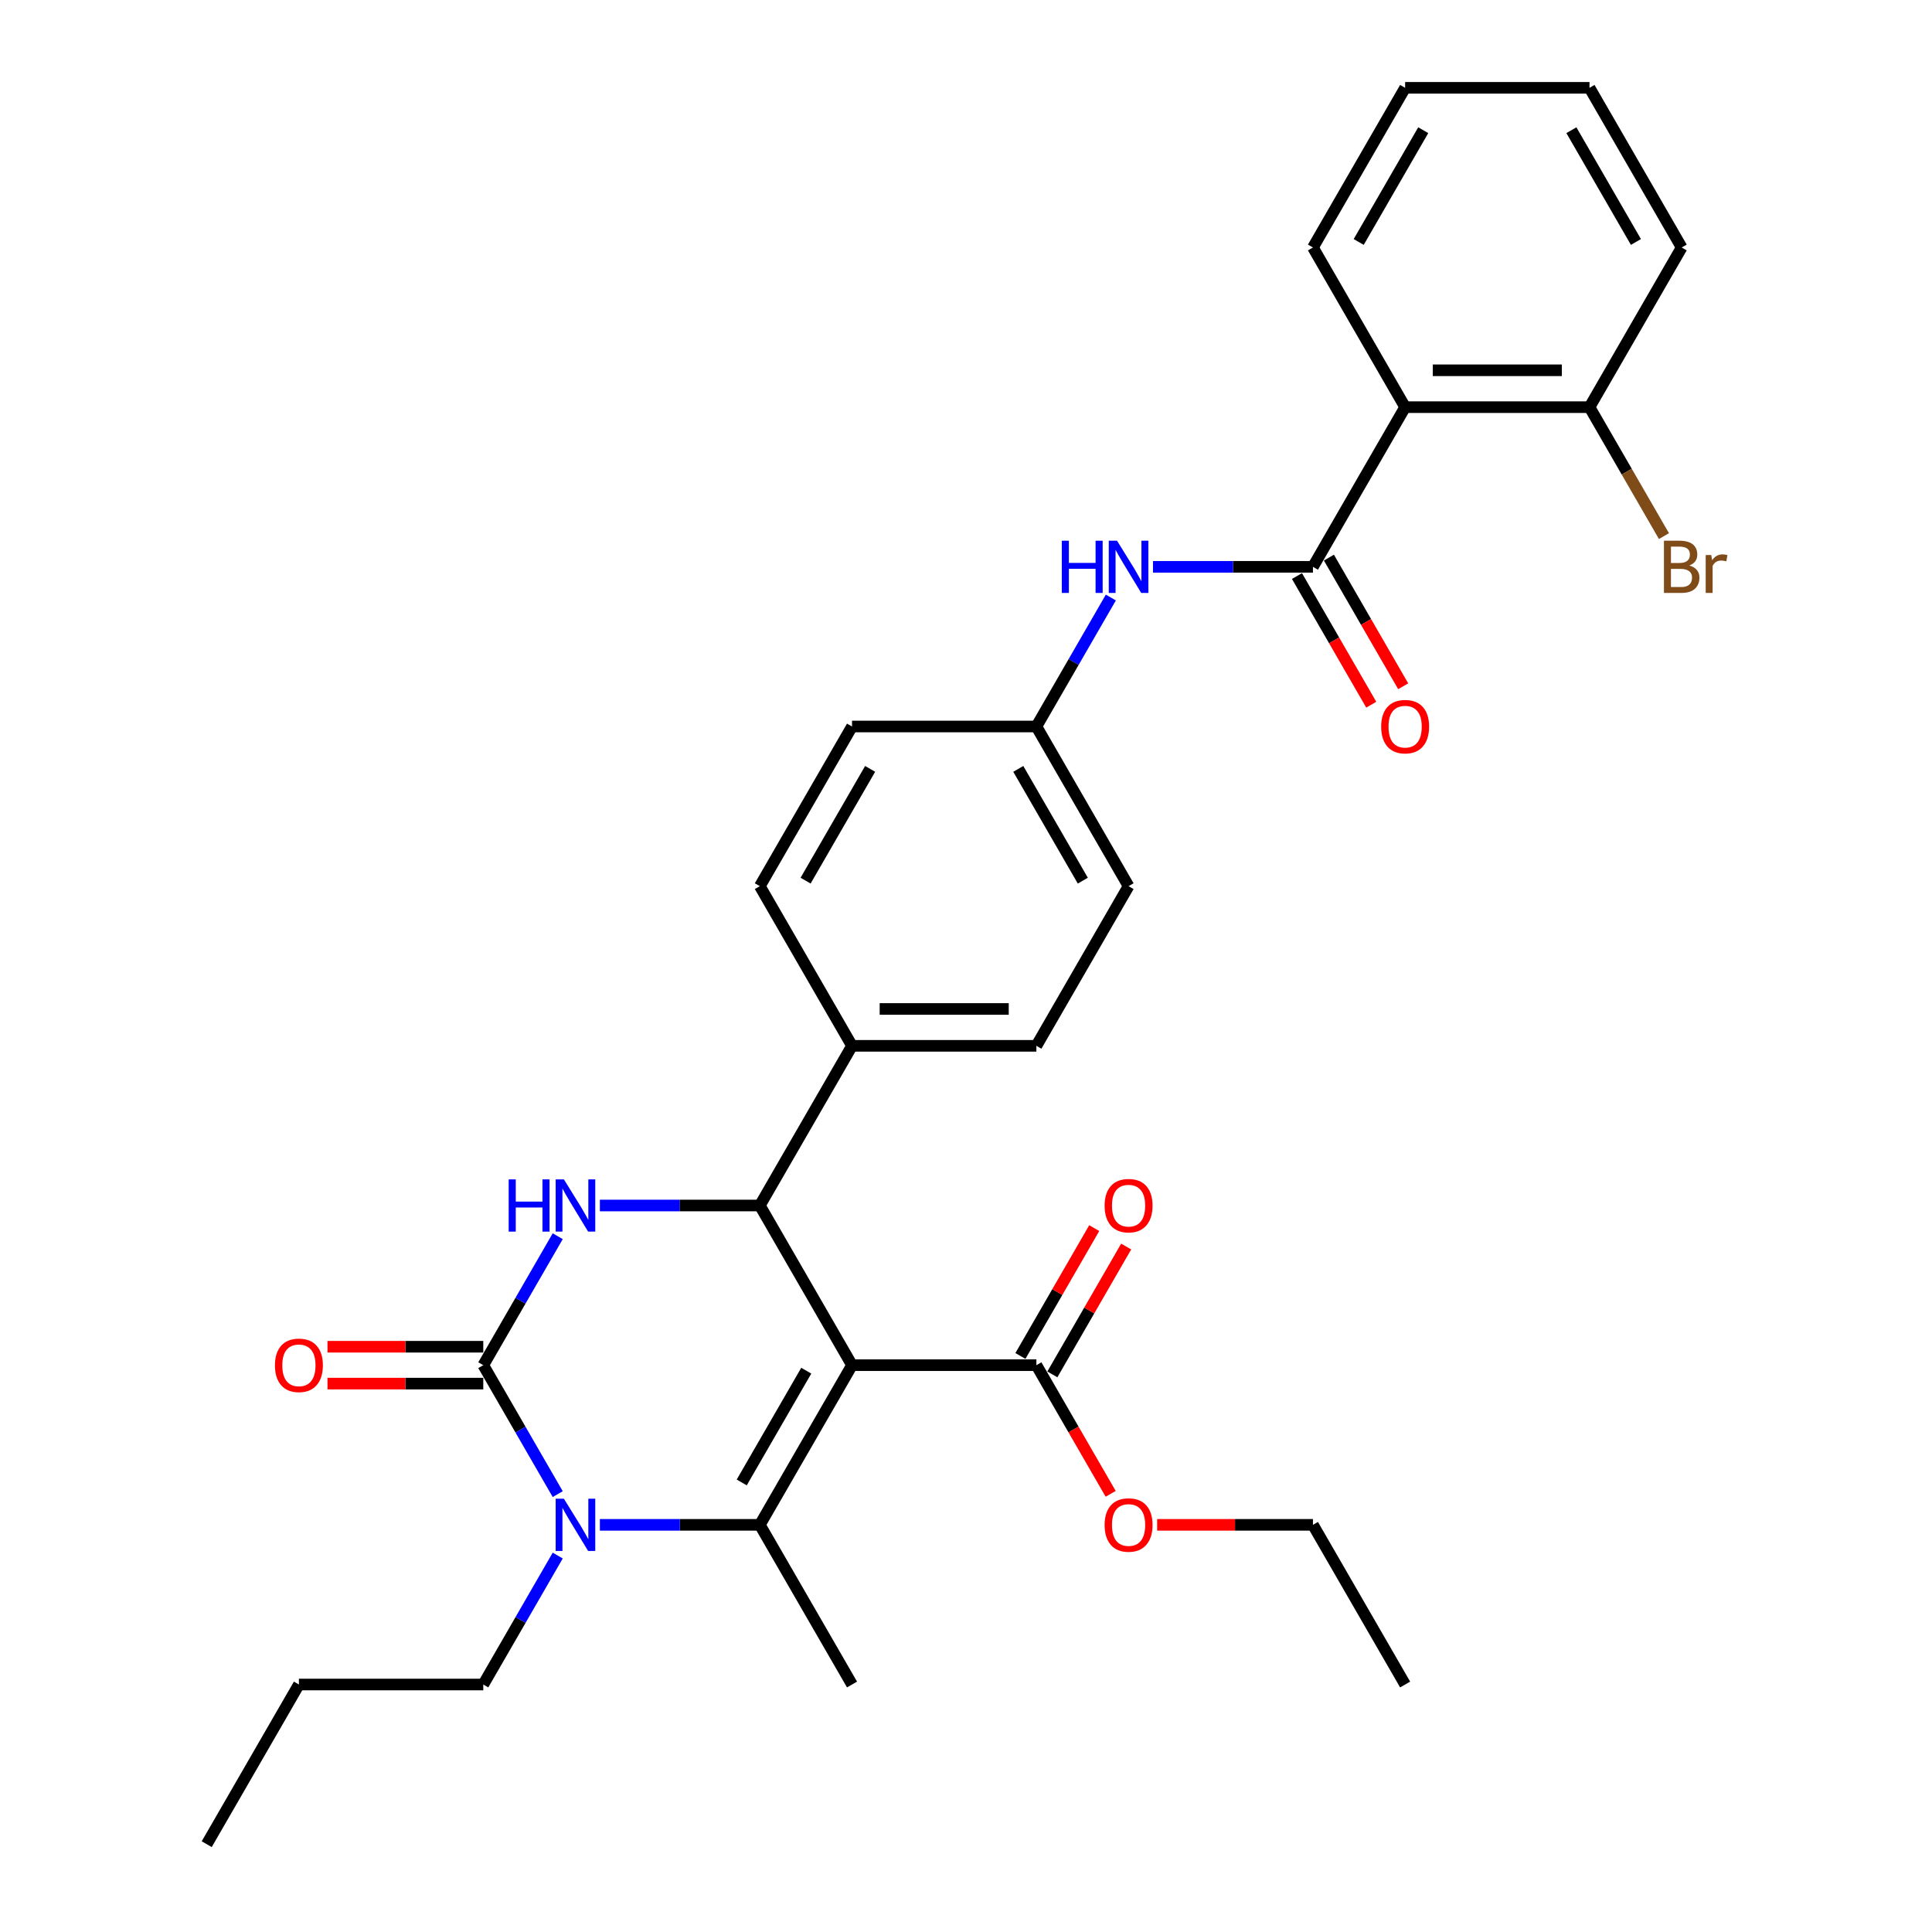 <?xml version='1.0' encoding='iso-8859-1'?>
<svg version='1.1' baseProfile='full'
              xmlns='http://www.w3.org/2000/svg'
                      xmlns:rdkit='http://www.rdkit.org/xml'
                      xmlns:xlink='http://www.w3.org/1999/xlink'
                  xml:space='preserve'
width='1000px' height='1000px' viewBox='0 0 1000 1000'>
<!-- END OF HEADER -->
<rect style='opacity:1.0;fill:#FFFFFF;stroke:none' width='1000' height='1000' x='0' y='0'> </rect>
<path class='bond-0' d='M 441.003,706.612 L 393.288,789.256' style='fill:none;fill-rule:evenodd;stroke:#000000;stroke-width:6px;stroke-linecap:butt;stroke-linejoin:miter;stroke-opacity:1' />
<path class='bond-0' d='M 417.317,709.465 L 383.917,767.317' style='fill:none;fill-rule:evenodd;stroke:#000000;stroke-width:6px;stroke-linecap:butt;stroke-linejoin:miter;stroke-opacity:1' />
<path class='bond-4' d='M 441.003,706.612 L 393.288,623.967' style='fill:none;fill-rule:evenodd;stroke:#000000;stroke-width:6px;stroke-linecap:butt;stroke-linejoin:miter;stroke-opacity:1' />
<path class='bond-7' d='M 441.003,706.612 L 536.433,706.612' style='fill:none;fill-rule:evenodd;stroke:#000000;stroke-width:6px;stroke-linecap:butt;stroke-linejoin:miter;stroke-opacity:1' />
<path class='bond-2' d='M 393.288,789.256 L 351.891,789.256' style='fill:none;fill-rule:evenodd;stroke:#000000;stroke-width:6px;stroke-linecap:butt;stroke-linejoin:miter;stroke-opacity:1' />
<path class='bond-2' d='M 351.891,789.256 L 310.493,789.256' style='fill:none;fill-rule:evenodd;stroke:#0000FF;stroke-width:6px;stroke-linecap:butt;stroke-linejoin:miter;stroke-opacity:1' />
<path class='bond-17' d='M 393.288,789.256 L 441.003,871.901' style='fill:none;fill-rule:evenodd;stroke:#000000;stroke-width:6px;stroke-linecap:butt;stroke-linejoin:miter;stroke-opacity:1' />
<path class='bond-1' d='M 250.144,706.612 L 269.412,673.239' style='fill:none;fill-rule:evenodd;stroke:#000000;stroke-width:6px;stroke-linecap:butt;stroke-linejoin:miter;stroke-opacity:1' />
<path class='bond-1' d='M 269.412,673.239 L 288.68,639.866' style='fill:none;fill-rule:evenodd;stroke:#0000FF;stroke-width:6px;stroke-linecap:butt;stroke-linejoin:miter;stroke-opacity:1' />
<path class='bond-10' d='M 250.144,697.069 L 209.825,697.069' style='fill:none;fill-rule:evenodd;stroke:#000000;stroke-width:6px;stroke-linecap:butt;stroke-linejoin:miter;stroke-opacity:1' />
<path class='bond-10' d='M 209.825,697.069 L 169.506,697.069' style='fill:none;fill-rule:evenodd;stroke:#FF0000;stroke-width:6px;stroke-linecap:butt;stroke-linejoin:miter;stroke-opacity:1' />
<path class='bond-10' d='M 250.144,716.155 L 209.825,716.155' style='fill:none;fill-rule:evenodd;stroke:#000000;stroke-width:6px;stroke-linecap:butt;stroke-linejoin:miter;stroke-opacity:1' />
<path class='bond-10' d='M 209.825,716.155 L 169.506,716.155' style='fill:none;fill-rule:evenodd;stroke:#FF0000;stroke-width:6px;stroke-linecap:butt;stroke-linejoin:miter;stroke-opacity:1' />
<path class='bond-31' d='M 250.144,706.612 L 269.412,739.985' style='fill:none;fill-rule:evenodd;stroke:#000000;stroke-width:6px;stroke-linecap:butt;stroke-linejoin:miter;stroke-opacity:1' />
<path class='bond-31' d='M 269.412,739.985 L 288.68,773.358' style='fill:none;fill-rule:evenodd;stroke:#0000FF;stroke-width:6px;stroke-linecap:butt;stroke-linejoin:miter;stroke-opacity:1' />
<path class='bond-18' d='M 288.68,805.155 L 269.412,838.528' style='fill:none;fill-rule:evenodd;stroke:#0000FF;stroke-width:6px;stroke-linecap:butt;stroke-linejoin:miter;stroke-opacity:1' />
<path class='bond-18' d='M 269.412,838.528 L 250.144,871.901' style='fill:none;fill-rule:evenodd;stroke:#000000;stroke-width:6px;stroke-linecap:butt;stroke-linejoin:miter;stroke-opacity:1' />
<path class='bond-3' d='M 310.493,623.967 L 351.891,623.967' style='fill:none;fill-rule:evenodd;stroke:#0000FF;stroke-width:6px;stroke-linecap:butt;stroke-linejoin:miter;stroke-opacity:1' />
<path class='bond-3' d='M 351.891,623.967 L 393.288,623.967' style='fill:none;fill-rule:evenodd;stroke:#000000;stroke-width:6px;stroke-linecap:butt;stroke-linejoin:miter;stroke-opacity:1' />
<path class='bond-9' d='M 393.288,623.967 L 441.003,541.322' style='fill:none;fill-rule:evenodd;stroke:#000000;stroke-width:6px;stroke-linecap:butt;stroke-linejoin:miter;stroke-opacity:1' />
<path class='bond-5' d='M 679.578,293.388 L 638.18,293.388' style='fill:none;fill-rule:evenodd;stroke:#000000;stroke-width:6px;stroke-linecap:butt;stroke-linejoin:miter;stroke-opacity:1' />
<path class='bond-5' d='M 638.18,293.388 L 596.783,293.388' style='fill:none;fill-rule:evenodd;stroke:#0000FF;stroke-width:6px;stroke-linecap:butt;stroke-linejoin:miter;stroke-opacity:1' />
<path class='bond-6' d='M 679.578,293.388 L 727.293,210.744' style='fill:none;fill-rule:evenodd;stroke:#000000;stroke-width:6px;stroke-linecap:butt;stroke-linejoin:miter;stroke-opacity:1' />
<path class='bond-12' d='M 671.313,298.16 L 690.537,331.457' style='fill:none;fill-rule:evenodd;stroke:#000000;stroke-width:6px;stroke-linecap:butt;stroke-linejoin:miter;stroke-opacity:1' />
<path class='bond-12' d='M 690.537,331.457 L 709.761,364.753' style='fill:none;fill-rule:evenodd;stroke:#FF0000;stroke-width:6px;stroke-linecap:butt;stroke-linejoin:miter;stroke-opacity:1' />
<path class='bond-12' d='M 687.842,288.617 L 707.066,321.914' style='fill:none;fill-rule:evenodd;stroke:#000000;stroke-width:6px;stroke-linecap:butt;stroke-linejoin:miter;stroke-opacity:1' />
<path class='bond-12' d='M 707.066,321.914 L 726.29,355.21' style='fill:none;fill-rule:evenodd;stroke:#FF0000;stroke-width:6px;stroke-linecap:butt;stroke-linejoin:miter;stroke-opacity:1' />
<path class='bond-11' d='M 727.293,210.744 L 822.722,210.744' style='fill:none;fill-rule:evenodd;stroke:#000000;stroke-width:6px;stroke-linecap:butt;stroke-linejoin:miter;stroke-opacity:1' />
<path class='bond-11' d='M 741.607,191.658 L 808.408,191.658' style='fill:none;fill-rule:evenodd;stroke:#000000;stroke-width:6px;stroke-linecap:butt;stroke-linejoin:miter;stroke-opacity:1' />
<path class='bond-23' d='M 727.293,210.744 L 679.578,128.099' style='fill:none;fill-rule:evenodd;stroke:#000000;stroke-width:6px;stroke-linecap:butt;stroke-linejoin:miter;stroke-opacity:1' />
<path class='bond-13' d='M 544.698,711.383 L 563.8,678.296' style='fill:none;fill-rule:evenodd;stroke:#000000;stroke-width:6px;stroke-linecap:butt;stroke-linejoin:miter;stroke-opacity:1' />
<path class='bond-13' d='M 563.8,678.296 L 582.903,645.21' style='fill:none;fill-rule:evenodd;stroke:#FF0000;stroke-width:6px;stroke-linecap:butt;stroke-linejoin:miter;stroke-opacity:1' />
<path class='bond-13' d='M 528.169,701.84 L 547.271,668.753' style='fill:none;fill-rule:evenodd;stroke:#000000;stroke-width:6px;stroke-linecap:butt;stroke-linejoin:miter;stroke-opacity:1' />
<path class='bond-13' d='M 547.271,668.753 L 566.374,635.667' style='fill:none;fill-rule:evenodd;stroke:#FF0000;stroke-width:6px;stroke-linecap:butt;stroke-linejoin:miter;stroke-opacity:1' />
<path class='bond-19' d='M 536.433,706.612 L 555.657,739.908' style='fill:none;fill-rule:evenodd;stroke:#000000;stroke-width:6px;stroke-linecap:butt;stroke-linejoin:miter;stroke-opacity:1' />
<path class='bond-19' d='M 555.657,739.908 L 574.881,773.205' style='fill:none;fill-rule:evenodd;stroke:#FF0000;stroke-width:6px;stroke-linecap:butt;stroke-linejoin:miter;stroke-opacity:1' />
<path class='bond-8' d='M 574.969,309.287 L 555.701,342.66' style='fill:none;fill-rule:evenodd;stroke:#0000FF;stroke-width:6px;stroke-linecap:butt;stroke-linejoin:miter;stroke-opacity:1' />
<path class='bond-8' d='M 555.701,342.66 L 536.433,376.033' style='fill:none;fill-rule:evenodd;stroke:#000000;stroke-width:6px;stroke-linecap:butt;stroke-linejoin:miter;stroke-opacity:1' />
<path class='bond-14' d='M 441.003,541.322 L 536.433,541.322' style='fill:none;fill-rule:evenodd;stroke:#000000;stroke-width:6px;stroke-linecap:butt;stroke-linejoin:miter;stroke-opacity:1' />
<path class='bond-14' d='M 455.318,522.236 L 522.119,522.236' style='fill:none;fill-rule:evenodd;stroke:#000000;stroke-width:6px;stroke-linecap:butt;stroke-linejoin:miter;stroke-opacity:1' />
<path class='bond-15' d='M 441.003,541.322 L 393.288,458.678' style='fill:none;fill-rule:evenodd;stroke:#000000;stroke-width:6px;stroke-linecap:butt;stroke-linejoin:miter;stroke-opacity:1' />
<path class='bond-20' d='M 822.722,210.744 L 841.99,244.117' style='fill:none;fill-rule:evenodd;stroke:#000000;stroke-width:6px;stroke-linecap:butt;stroke-linejoin:miter;stroke-opacity:1' />
<path class='bond-20' d='M 841.99,244.117 L 861.258,277.49' style='fill:none;fill-rule:evenodd;stroke:#7F4C19;stroke-width:6px;stroke-linecap:butt;stroke-linejoin:miter;stroke-opacity:1' />
<path class='bond-24' d='M 822.722,210.744 L 870.437,128.099' style='fill:none;fill-rule:evenodd;stroke:#000000;stroke-width:6px;stroke-linecap:butt;stroke-linejoin:miter;stroke-opacity:1' />
<path class='bond-22' d='M 536.433,541.322 L 584.148,458.678' style='fill:none;fill-rule:evenodd;stroke:#000000;stroke-width:6px;stroke-linecap:butt;stroke-linejoin:miter;stroke-opacity:1' />
<path class='bond-21' d='M 393.288,458.678 L 441.003,376.033' style='fill:none;fill-rule:evenodd;stroke:#000000;stroke-width:6px;stroke-linecap:butt;stroke-linejoin:miter;stroke-opacity:1' />
<path class='bond-21' d='M 416.975,455.824 L 450.375,397.973' style='fill:none;fill-rule:evenodd;stroke:#000000;stroke-width:6px;stroke-linecap:butt;stroke-linejoin:miter;stroke-opacity:1' />
<path class='bond-16' d='M 536.433,376.033 L 441.003,376.033' style='fill:none;fill-rule:evenodd;stroke:#000000;stroke-width:6px;stroke-linecap:butt;stroke-linejoin:miter;stroke-opacity:1' />
<path class='bond-32' d='M 536.433,376.033 L 584.148,458.678' style='fill:none;fill-rule:evenodd;stroke:#000000;stroke-width:6px;stroke-linecap:butt;stroke-linejoin:miter;stroke-opacity:1' />
<path class='bond-32' d='M 527.061,397.973 L 560.462,455.824' style='fill:none;fill-rule:evenodd;stroke:#000000;stroke-width:6px;stroke-linecap:butt;stroke-linejoin:miter;stroke-opacity:1' />
<path class='bond-26' d='M 250.144,871.901 L 154.714,871.901' style='fill:none;fill-rule:evenodd;stroke:#000000;stroke-width:6px;stroke-linecap:butt;stroke-linejoin:miter;stroke-opacity:1' />
<path class='bond-25' d='M 598.94,789.256 L 639.259,789.256' style='fill:none;fill-rule:evenodd;stroke:#FF0000;stroke-width:6px;stroke-linecap:butt;stroke-linejoin:miter;stroke-opacity:1' />
<path class='bond-25' d='M 639.259,789.256 L 679.578,789.256' style='fill:none;fill-rule:evenodd;stroke:#000000;stroke-width:6px;stroke-linecap:butt;stroke-linejoin:miter;stroke-opacity:1' />
<path class='bond-27' d='M 679.578,128.099 L 727.293,45.455' style='fill:none;fill-rule:evenodd;stroke:#000000;stroke-width:6px;stroke-linecap:butt;stroke-linejoin:miter;stroke-opacity:1' />
<path class='bond-27' d='M 703.264,125.245 L 736.664,67.394' style='fill:none;fill-rule:evenodd;stroke:#000000;stroke-width:6px;stroke-linecap:butt;stroke-linejoin:miter;stroke-opacity:1' />
<path class='bond-33' d='M 870.437,128.099 L 822.722,45.455' style='fill:none;fill-rule:evenodd;stroke:#000000;stroke-width:6px;stroke-linecap:butt;stroke-linejoin:miter;stroke-opacity:1' />
<path class='bond-33' d='M 846.751,125.245 L 813.351,67.394' style='fill:none;fill-rule:evenodd;stroke:#000000;stroke-width:6px;stroke-linecap:butt;stroke-linejoin:miter;stroke-opacity:1' />
<path class='bond-28' d='M 679.578,789.256 L 727.293,871.901' style='fill:none;fill-rule:evenodd;stroke:#000000;stroke-width:6px;stroke-linecap:butt;stroke-linejoin:miter;stroke-opacity:1' />
<path class='bond-29' d='M 154.714,871.901 L 106.999,954.545' style='fill:none;fill-rule:evenodd;stroke:#000000;stroke-width:6px;stroke-linecap:butt;stroke-linejoin:miter;stroke-opacity:1' />
<path class='bond-30' d='M 727.293,45.455 L 822.722,45.455' style='fill:none;fill-rule:evenodd;stroke:#000000;stroke-width:6px;stroke-linecap:butt;stroke-linejoin:miter;stroke-opacity:1' />
<path  class='atom-3' d='M 291.885 775.743
L 300.741 790.058
Q 301.619 791.47, 303.031 794.028
Q 304.443 796.585, 304.52 796.738
L 304.52 775.743
L 308.108 775.743
L 308.108 802.769
L 304.405 802.769
L 294.9 787.119
Q 293.793 785.286, 292.61 783.187
Q 291.465 781.087, 291.121 780.438
L 291.121 802.769
L 287.609 802.769
L 287.609 775.743
L 291.885 775.743
' fill='#0000FF'/>
<path  class='atom-4' d='M 263.294 610.454
L 266.958 610.454
L 266.958 621.944
L 280.777 621.944
L 280.777 610.454
L 284.441 610.454
L 284.441 637.48
L 280.777 637.48
L 280.777 624.998
L 266.958 624.998
L 266.958 637.48
L 263.294 637.48
L 263.294 610.454
' fill='#0000FF'/>
<path  class='atom-4' d='M 291.885 610.454
L 300.741 624.769
Q 301.619 626.181, 303.031 628.738
Q 304.443 631.296, 304.52 631.449
L 304.52 610.454
L 308.108 610.454
L 308.108 637.48
L 304.405 637.48
L 294.9 621.829
Q 293.793 619.997, 292.61 617.898
Q 291.465 615.798, 291.121 615.149
L 291.121 637.48
L 287.609 637.48
L 287.609 610.454
L 291.885 610.454
' fill='#0000FF'/>
<path  class='atom-9' d='M 549.583 279.876
L 553.248 279.876
L 553.248 291.365
L 567.066 291.365
L 567.066 279.876
L 570.731 279.876
L 570.731 306.901
L 567.066 306.901
L 567.066 294.419
L 553.248 294.419
L 553.248 306.901
L 549.583 306.901
L 549.583 279.876
' fill='#0000FF'/>
<path  class='atom-9' d='M 578.174 279.876
L 587.03 294.19
Q 587.908 295.602, 589.32 298.16
Q 590.733 300.717, 590.809 300.87
L 590.809 279.876
L 594.397 279.876
L 594.397 306.901
L 590.694 306.901
L 581.19 291.251
Q 580.083 289.419, 578.899 287.319
Q 577.754 285.22, 577.411 284.571
L 577.411 306.901
L 573.899 306.901
L 573.899 279.876
L 578.174 279.876
' fill='#0000FF'/>
<path  class='atom-11' d='M 142.308 706.688
Q 142.308 700.199, 145.514 696.572
Q 148.721 692.946, 154.714 692.946
Q 160.707 692.946, 163.913 696.572
Q 167.12 700.199, 167.12 706.688
Q 167.12 713.253, 163.875 716.994
Q 160.631 720.697, 154.714 720.697
Q 148.759 720.697, 145.514 716.994
Q 142.308 713.292, 142.308 706.688
M 154.714 717.643
Q 158.836 717.643, 161.05 714.895
Q 163.303 712.108, 163.303 706.688
Q 163.303 701.382, 161.05 698.71
Q 158.836 696, 154.714 696
Q 150.591 696, 148.339 698.672
Q 146.125 701.344, 146.125 706.688
Q 146.125 712.146, 148.339 714.895
Q 150.591 717.643, 154.714 717.643
' fill='#FF0000'/>
<path  class='atom-13' d='M 714.887 376.109
Q 714.887 369.62, 718.093 365.994
Q 721.3 362.368, 727.293 362.368
Q 733.286 362.368, 736.492 365.994
Q 739.699 369.62, 739.699 376.109
Q 739.699 382.675, 736.454 386.416
Q 733.209 390.118, 727.293 390.118
Q 721.338 390.118, 718.093 386.416
Q 714.887 382.713, 714.887 376.109
M 727.293 387.065
Q 731.415 387.065, 733.629 384.316
Q 735.881 381.53, 735.881 376.109
Q 735.881 370.804, 733.629 368.131
Q 731.415 365.421, 727.293 365.421
Q 723.17 365.421, 720.918 368.093
Q 718.704 370.765, 718.704 376.109
Q 718.704 381.568, 720.918 384.316
Q 723.17 387.065, 727.293 387.065
' fill='#FF0000'/>
<path  class='atom-14' d='M 571.742 624.043
Q 571.742 617.554, 574.949 613.928
Q 578.155 610.301, 584.148 610.301
Q 590.141 610.301, 593.347 613.928
Q 596.554 617.554, 596.554 624.043
Q 596.554 630.609, 593.309 634.35
Q 590.065 638.052, 584.148 638.052
Q 578.193 638.052, 574.949 634.35
Q 571.742 630.647, 571.742 624.043
M 584.148 634.999
Q 588.271 634.999, 590.485 632.25
Q 592.737 629.464, 592.737 624.043
Q 592.737 618.737, 590.485 616.065
Q 588.271 613.355, 584.148 613.355
Q 580.025 613.355, 577.773 616.027
Q 575.559 618.699, 575.559 624.043
Q 575.559 629.502, 577.773 632.25
Q 580.025 634.999, 584.148 634.999
' fill='#FF0000'/>
<path  class='atom-20' d='M 571.742 789.333
Q 571.742 782.843, 574.949 779.217
Q 578.155 775.591, 584.148 775.591
Q 590.141 775.591, 593.347 779.217
Q 596.554 782.843, 596.554 789.333
Q 596.554 795.898, 593.309 799.639
Q 590.065 803.342, 584.148 803.342
Q 578.193 803.342, 574.949 799.639
Q 571.742 795.936, 571.742 789.333
M 584.148 800.288
Q 588.271 800.288, 590.485 797.54
Q 592.737 794.753, 592.737 789.333
Q 592.737 784.027, 590.485 781.355
Q 588.271 778.644, 584.148 778.644
Q 580.025 778.644, 577.773 781.316
Q 575.559 783.988, 575.559 789.333
Q 575.559 794.791, 577.773 797.54
Q 580.025 800.288, 584.148 800.288
' fill='#FF0000'/>
<path  class='atom-21' d='M 874.388 292.701
Q 876.984 293.427, 878.282 295.03
Q 879.618 296.595, 879.618 298.923
Q 879.618 302.664, 877.213 304.802
Q 874.846 306.901, 870.342 306.901
L 861.257 306.901
L 861.257 279.876
L 869.235 279.876
Q 873.854 279.876, 876.182 281.746
Q 878.511 283.616, 878.511 287.052
Q 878.511 291.136, 874.388 292.701
M 864.883 282.929
L 864.883 291.403
L 869.235 291.403
Q 871.907 291.403, 873.281 290.335
Q 874.694 289.228, 874.694 287.052
Q 874.694 282.929, 869.235 282.929
L 864.883 282.929
M 870.342 303.848
Q 872.976 303.848, 874.388 302.588
Q 875.801 301.328, 875.801 298.923
Q 875.801 296.709, 874.235 295.602
Q 872.709 294.457, 869.769 294.457
L 864.883 294.457
L 864.883 303.848
L 870.342 303.848
' fill='#7F4C19'/>
<path  class='atom-21' d='M 885.763 287.281
L 886.183 289.991
Q 888.245 286.937, 891.604 286.937
Q 892.673 286.937, 894.123 287.319
L 893.55 290.526
Q 891.909 290.144, 890.993 290.144
Q 889.39 290.144, 888.321 290.793
Q 887.29 291.403, 886.45 292.892
L 886.45 306.901
L 882.862 306.901
L 882.862 287.281
L 885.763 287.281
' fill='#7F4C19'/>
</svg>
